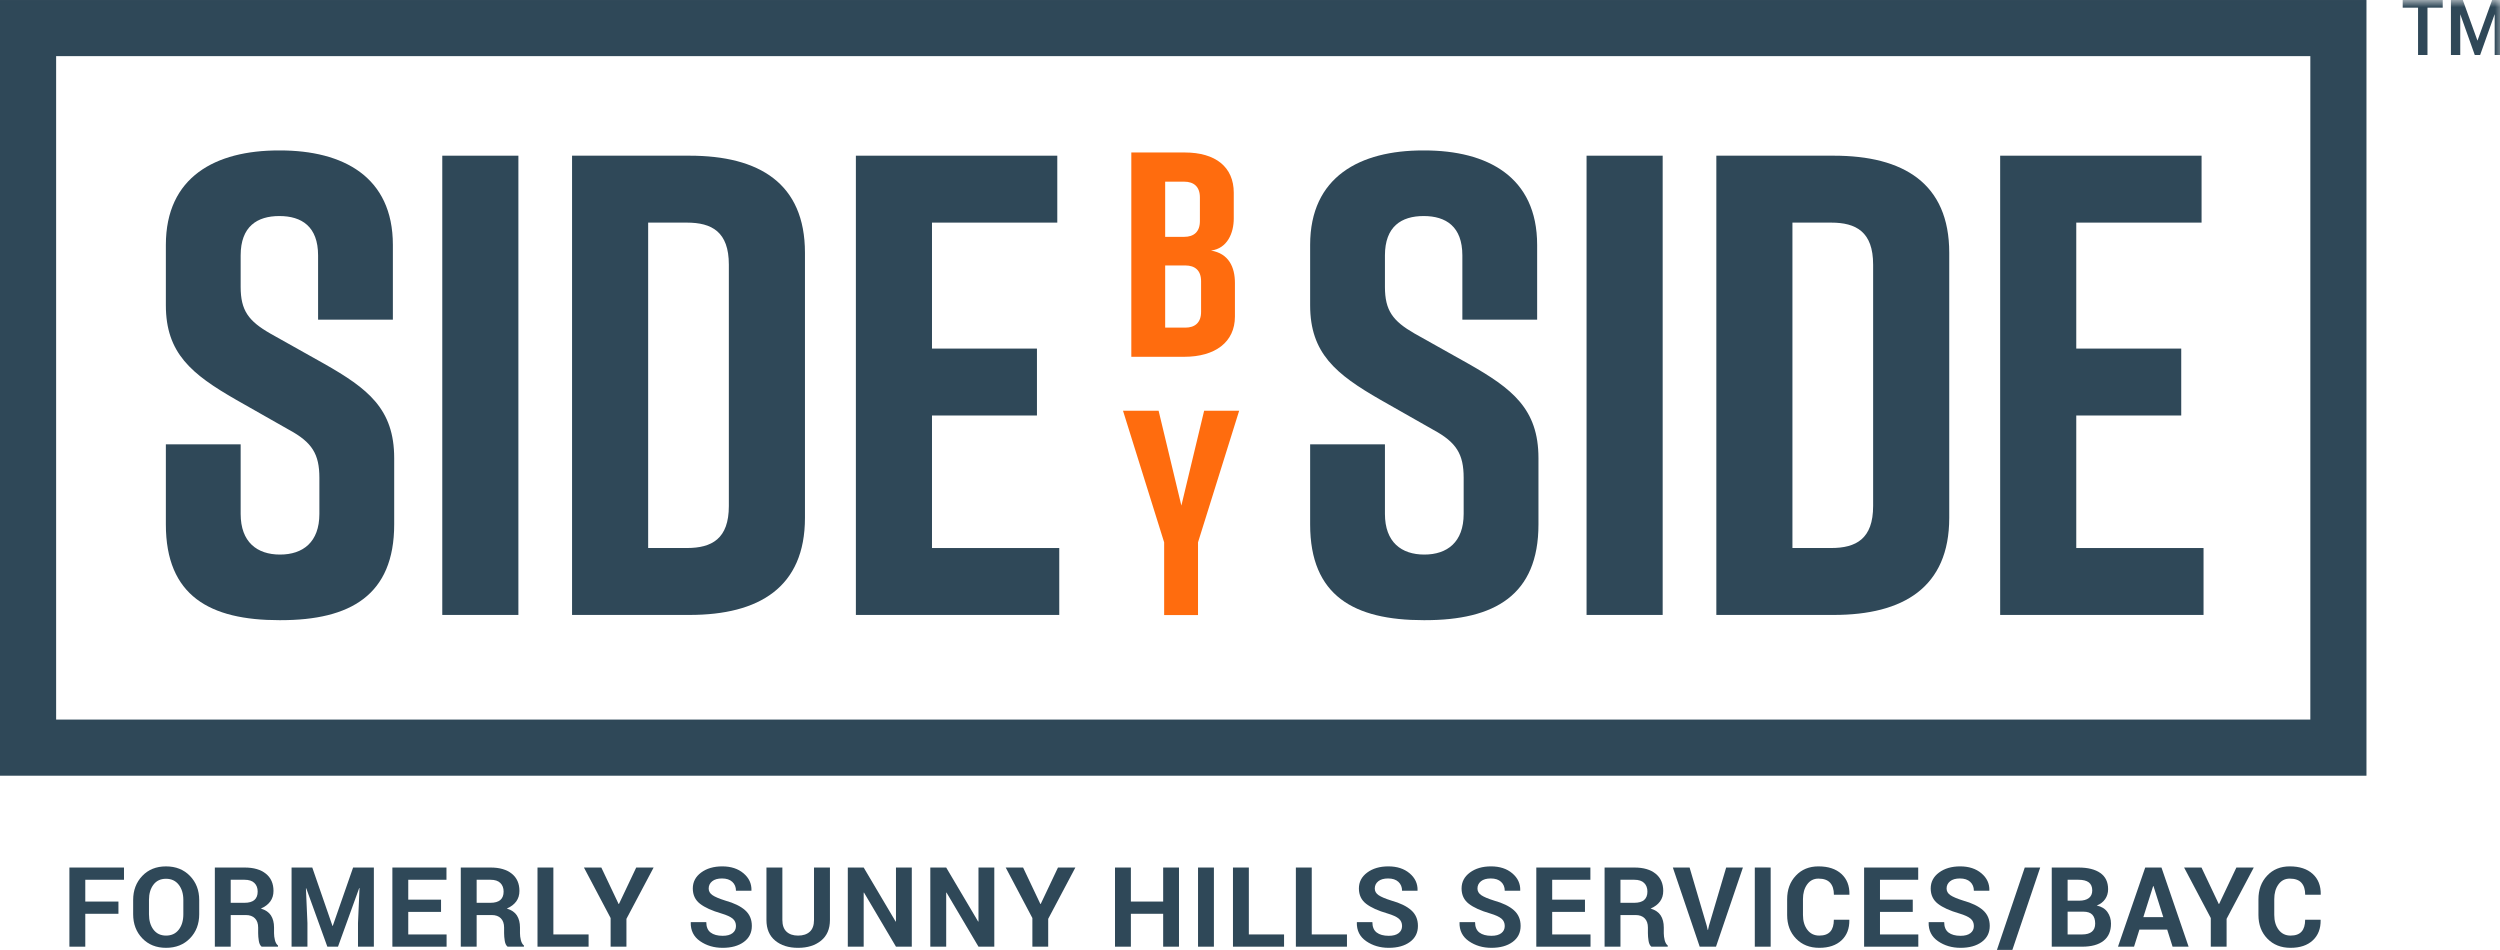 <?xml version="1.0" encoding="UTF-8"?>
<svg preserveAspectRatio="xMidYMid slice" xmlns="http://www.w3.org/2000/svg" xmlns:xlink="http://www.w3.org/1999/xlink" width="400px" height="152px" viewBox="0 0 247 94" version="1.1">
  <title>logo@3x</title>
  <desc>Created with Sketch.</desc>
  <defs>
    <polygon id="path-1" points="0 95 247.396 95 247.396 0.726 0 0.726"></polygon>
  </defs>
  <g id="logo" stroke="none" stroke-width="1" fill="none" fill-rule="evenodd">
    <g id="Group" transform="translate(0, -1)">
      <path d="M0,77.71 L233.807,77.71 L233.807,1.071 L0,1.071 L0,77.71 Z M5.546,72.164 L228.261,72.164 L228.261,6.616 L5.546,6.616 L5.546,72.164 Z" id="Fill-1" fill="#2F4858"></path>
      <g id="Group-46" transform="translate(0, 0.274)">
        <path d="M31.427,32.382 L31.427,26.03 C31.427,23.178 29.805,22.141 27.602,22.141 C25.398,22.141 23.777,23.178 23.777,26.03 L23.777,29.142 C23.777,31.475 24.555,32.512 26.695,33.743 L32.01,36.725 C36.352,39.189 38.946,41.197 38.946,46.059 L38.946,52.606 C38.946,59.607 34.602,62.069 27.732,62.069 L27.602,62.069 C20.732,62.069 16.387,59.671 16.387,52.606 L16.387,44.698 L23.777,44.698 L23.777,51.569 C23.777,54.356 25.398,55.587 27.666,55.587 C29.936,55.587 31.555,54.356 31.555,51.569 L31.555,48.004 C31.555,45.67 30.843,44.503 28.573,43.272 L23.323,40.29 C18.916,37.762 16.387,35.688 16.387,30.956 L16.387,24.993 C16.387,18.251 21.314,15.659 27.537,15.659 L27.666,15.659 C33.889,15.659 38.816,18.251 38.816,24.993 L38.816,32.382 L31.427,32.382 Z" id="Fill-2" fill="#2F4858"></path>
        <mask id="mask-2" fill="white">
          <use xlink:href="#path-1"></use>
        </mask>
        <g id="Clip-5"></g>
        <polygon id="Fill-4" fill="#2F4858" mask="url(#mask-2)" points="43.697 61.552 51.217 61.552 51.217 16.178 43.697 16.178"></polygon>
        <path d="M67.862,22.79 L64.038,22.79 L64.038,54.94 L67.862,54.94 C70.326,54.94 72.01,54.033 72.01,50.792 L72.01,26.938 C72.01,23.697 70.326,22.79 67.862,22.79 M79.53,25.771 L79.53,51.959 C79.53,58.829 74.993,61.552 68.122,61.552 L56.519,61.552 L56.519,16.178 L68.122,16.178 C74.993,16.178 79.53,18.9 79.53,25.771" id="Fill-6" fill="#2F4858" mask="url(#mask-2)"></path>
        <polygon id="Fill-7" fill="#2F4858" mask="url(#mask-2)" points="84.561 61.552 84.561 16.178 104.46 16.178 104.46 22.79 92.08 22.79 92.08 35.236 102.451 35.236 102.451 41.847 92.08 41.847 92.08 54.941 104.655 54.941 104.655 61.552"></polygon>
        <path d="M144.481,32.382 L144.481,26.03 C144.481,23.178 142.86,22.141 140.656,22.141 C138.453,22.141 136.832,23.178 136.832,26.03 L136.832,29.142 C136.832,31.475 137.61,32.512 139.749,33.743 L145.064,36.725 C149.407,39.189 152,41.197 152,46.059 L152,52.606 C152,59.607 147.657,62.069 140.786,62.069 L140.656,62.069 C133.786,62.069 129.442,59.671 129.442,52.606 L129.442,44.698 L136.832,44.698 L136.832,51.569 C136.832,54.356 138.453,55.587 140.721,55.587 C142.99,55.587 144.61,54.356 144.61,51.569 L144.61,48.004 C144.61,45.67 143.897,44.503 141.628,43.272 L136.378,40.29 C131.97,37.762 129.442,35.688 129.442,30.956 L129.442,24.993 C129.442,18.251 134.369,15.659 140.591,15.659 L140.721,15.659 C146.944,15.659 151.87,18.251 151.87,24.993 L151.87,32.382 L144.481,32.382 Z" id="Fill-8" fill="#2F4858" mask="url(#mask-2)"></path>
        <polygon id="Fill-9" fill="#2F4858" mask="url(#mask-2)" points="156.752 61.552 164.272 61.552 164.272 16.178 156.752 16.178"></polygon>
        <path d="M180.917,22.79 L177.093,22.79 L177.093,54.94 L180.917,54.94 C183.381,54.94 185.065,54.033 185.065,50.792 L185.065,26.938 C185.065,23.697 183.381,22.79 180.917,22.79 M192.585,25.771 L192.585,51.959 C192.585,58.829 188.048,61.552 181.177,61.552 L169.574,61.552 L169.574,16.178 L181.177,16.178 C188.048,16.178 192.585,18.9 192.585,25.771" id="Fill-10" fill="#2F4858" mask="url(#mask-2)"></path>
        <polygon id="Fill-11" fill="#2F4858" mask="url(#mask-2)" points="197.616 61.552 197.616 16.178 217.515 16.178 217.515 22.79 205.135 22.79 205.135 35.236 215.506 35.236 215.506 41.847 205.135 41.847 205.135 54.941 217.71 54.941 217.71 61.552"></polygon>
        <path d="M117.109,27.023 L115.119,27.023 L115.119,33.166 L117.109,33.166 C118.06,33.166 118.667,32.675 118.667,31.608 L118.667,28.579 C118.667,27.512 118.06,27.023 117.109,27.023 Z M115.119,24.197 L116.994,24.197 C117.945,24.197 118.55,23.706 118.55,22.639 L118.55,20.302 C118.55,19.235 117.945,18.745 116.994,18.745 L115.119,18.745 L115.119,24.197 Z M119.647,25.552 C121.406,25.84 122.011,27.195 122.011,28.753 L122.011,32.069 C122.011,34.606 120.05,36.048 116.994,36.048 L111.774,36.048 L111.774,15.861 L117.051,15.861 C120.108,15.861 121.896,17.303 121.896,19.84 L121.896,22.378 C121.896,23.822 121.261,25.349 119.647,25.552 Z" id="Fill-12" fill="#FF6C0E" mask="url(#mask-2)"></path>
        <polygon id="Fill-13" fill="#FF6C0E" mask="url(#mask-2)" points="118.364 61.562 115.018 61.562 115.018 54.38 110.952 41.374 114.47 41.374 116.719 50.748 118.969 41.374 122.43 41.374 118.364 54.38"></polygon>
        <path d="M246.474,2.19 L245.039,6.227 L244.507,6.227 L243.073,2.2 L243.073,6.227 L242.151,6.227 L242.151,0.725 L243.298,0.725 L244.774,4.813 L246.248,0.725 L247.396,0.725 L247.396,6.227 L246.474,6.227 L246.474,2.19 Z M241.341,1.555 L239.835,1.555 L239.835,6.227 L238.903,6.227 L238.903,1.555 L237.387,1.555 L237.387,0.725 L241.341,0.725 L241.341,1.555 Z" id="Fill-14" fill="#2F4858" mask="url(#mask-2)"></path>
        <polygon id="Fill-15" fill="#2F4858" mask="url(#mask-2)" points="11.702 91.078 8.426 91.078 8.426 94.328 6.857 94.328 6.857 86.508 12.25 86.508 12.25 87.717 8.426 87.717 8.426 89.87 11.702 89.87"></polygon>
        <path d="M18.114,89.708 C18.114,89.098 17.962,88.598 17.657,88.206 C17.353,87.815 16.934,87.619 16.401,87.619 C15.867,87.619 15.453,87.814 15.16,88.203 C14.866,88.593 14.719,89.094 14.719,89.708 L14.719,91.128 C14.719,91.749 14.868,92.255 15.165,92.646 C15.463,93.037 15.876,93.232 16.406,93.232 C16.943,93.232 17.362,93.037 17.663,92.646 C17.964,92.255 18.114,91.749 18.114,91.128 L18.114,89.708 Z M19.682,91.121 C19.682,92.081 19.379,92.874 18.772,93.501 C18.165,94.128 17.376,94.441 16.406,94.441 C15.443,94.441 14.66,94.128 14.059,93.501 C13.457,92.874 13.156,92.081 13.156,91.121 L13.156,89.715 C13.156,88.758 13.456,87.966 14.056,87.338 C14.656,86.709 15.437,86.395 16.401,86.395 C17.371,86.395 18.16,86.709 18.769,87.338 C19.378,87.966 19.682,88.758 19.682,89.715 L19.682,91.121 Z" id="Fill-16" fill="#2F4858" mask="url(#mask-2)"></path>
        <path d="M22.794,89.994 L24.148,89.994 C24.588,89.994 24.917,89.9 25.133,89.715 C25.35,89.528 25.458,89.252 25.458,88.887 C25.458,88.529 25.35,88.244 25.133,88.033 C24.917,87.822 24.597,87.717 24.174,87.717 L22.794,87.717 L22.794,89.994 Z M22.794,91.202 L22.794,94.328 L21.226,94.328 L21.226,86.508 L24.174,86.508 C25.066,86.508 25.763,86.711 26.267,87.117 C26.77,87.523 27.021,88.091 27.021,88.817 C27.021,89.222 26.916,89.569 26.704,89.859 C26.493,90.149 26.183,90.384 25.775,90.562 C26.237,90.699 26.569,90.927 26.772,91.245 C26.974,91.563 27.075,91.958 27.075,92.427 L27.075,93.002 C27.075,93.22 27.105,93.448 27.163,93.686 C27.223,93.925 27.324,94.1 27.467,94.215 L27.467,94.328 L25.85,94.328 C25.707,94.214 25.614,94.021 25.571,93.754 C25.528,93.484 25.506,93.23 25.506,92.99 L25.506,92.437 C25.506,92.047 25.4,91.744 25.187,91.527 C24.974,91.31 24.674,91.202 24.287,91.202 L22.794,91.202 Z" id="Fill-17" fill="#2F4858" mask="url(#mask-2)"></path>
        <polygon id="Fill-18" fill="#2F4858" mask="url(#mask-2)" points="30.853 86.508 32.846 92.272 32.878 92.272 34.887 86.508 36.938 86.508 36.938 94.328 35.37 94.328 35.37 91.997 35.52 88.543 35.488 88.538 33.394 94.328 32.341 94.328 30.257 88.56 30.225 88.565 30.375 91.997 30.375 94.328 28.807 94.328 28.807 86.508"></polygon>
        <polygon id="Fill-19" fill="#2F4858" mask="url(#mask-2)" points="43.575 90.891 40.336 90.891 40.336 93.12 44.123 93.12 44.123 94.329 38.767 94.329 38.767 86.508 44.111 86.508 44.111 87.717 40.336 87.717 40.336 89.682 43.575 89.682"></polygon>
        <path d="M47.093,89.994 L48.447,89.994 C48.887,89.994 49.216,89.9 49.432,89.715 C49.649,89.528 49.757,89.252 49.757,88.887 C49.757,88.529 49.649,88.244 49.432,88.033 C49.216,87.822 48.896,87.717 48.473,87.717 L47.093,87.717 L47.093,89.994 Z M47.093,91.202 L47.093,94.328 L45.525,94.328 L45.525,86.508 L48.473,86.508 C49.365,86.508 50.062,86.711 50.566,87.117 C51.069,87.523 51.32,88.091 51.32,88.817 C51.32,89.222 51.215,89.569 51.003,89.859 C50.792,90.149 50.482,90.384 50.074,90.562 C50.536,90.699 50.868,90.927 51.071,91.245 C51.273,91.563 51.374,91.958 51.374,92.427 L51.374,93.002 C51.374,93.22 51.404,93.448 51.462,93.686 C51.522,93.925 51.623,94.1 51.766,94.215 L51.766,94.328 L50.149,94.328 C50.006,94.214 49.913,94.021 49.87,93.754 C49.827,93.484 49.805,93.23 49.805,92.99 L49.805,92.437 C49.805,92.047 49.699,91.744 49.486,91.527 C49.273,91.31 48.973,91.202 48.586,91.202 L47.093,91.202 Z" id="Fill-20" fill="#2F4858" mask="url(#mask-2)"></path>
        <polygon id="Fill-21" fill="#2F4858" mask="url(#mask-2)" points="54.673 93.119 58.153 93.119 58.153 94.328 53.105 94.328 53.105 86.508 54.673 86.508"></polygon>
        <polygon id="Fill-22" fill="#2F4858" mask="url(#mask-2)" points="61.119 90.111 61.151 90.111 62.859 86.507 64.578 86.507 61.892 91.578 61.892 94.328 60.329 94.328 60.329 91.498 57.692 86.507 59.411 86.507"></polygon>
        <path d="M72.714,92.287 C72.714,91.986 72.608,91.744 72.395,91.562 C72.181,91.379 71.808,91.207 71.275,91.047 C70.343,90.777 69.64,90.459 69.164,90.09 C68.688,89.722 68.449,89.217 68.449,88.576 C68.449,87.934 68.722,87.411 69.269,87.005 C69.815,86.599 70.512,86.394 71.36,86.394 C72.22,86.394 72.92,86.623 73.461,87.08 C74.001,87.536 74.263,88.1 74.245,88.769 L74.234,88.801 L72.714,88.801 C72.714,88.439 72.593,88.146 72.352,87.923 C72.11,87.699 71.771,87.588 71.334,87.588 C70.915,87.588 70.59,87.681 70.361,87.867 C70.132,88.053 70.018,88.291 70.018,88.581 C70.018,88.846 70.14,89.063 70.386,89.233 C70.631,89.403 71.054,89.584 71.656,89.773 C72.519,90.014 73.172,90.33 73.616,90.725 C74.06,91.118 74.282,91.636 74.282,92.276 C74.282,92.946 74.018,93.474 73.49,93.861 C72.962,94.248 72.265,94.441 71.398,94.441 C70.546,94.441 69.803,94.222 69.169,93.783 C68.535,93.345 68.227,92.729 68.245,91.937 L68.256,91.906 L69.781,91.906 C69.781,92.371 69.924,92.712 70.208,92.929 C70.493,93.145 70.89,93.254 71.398,93.254 C71.824,93.254 72.15,93.166 72.376,92.99 C72.601,92.815 72.714,92.581 72.714,92.287" id="Fill-23" fill="#2F4858" mask="url(#mask-2)"></path>
        <path d="M81.998,86.508 L81.998,91.696 C81.998,92.573 81.708,93.25 81.128,93.727 C80.548,94.203 79.789,94.442 78.851,94.442 C77.916,94.442 77.161,94.203 76.587,93.727 C76.012,93.25 75.725,92.573 75.725,91.696 L75.725,86.508 L77.298,86.508 L77.298,91.693 C77.298,92.207 77.436,92.593 77.712,92.849 C77.988,93.105 78.367,93.233 78.851,93.233 C79.341,93.233 79.726,93.106 80.005,92.852 C80.285,92.598 80.424,92.211 80.424,91.693 L80.424,86.508 L81.998,86.508 Z" id="Fill-24" fill="#2F4858" mask="url(#mask-2)"></path>
        <polygon id="Fill-25" fill="#2F4858" mask="url(#mask-2)" points="90.085 94.328 88.522 94.328 85.364 88.984 85.332 88.989 85.332 94.328 83.763 94.328 83.763 86.508 85.332 86.508 88.49 91.847 88.522 91.842 88.522 86.508 90.085 86.508"></polygon>
        <polygon id="Fill-26" fill="#2F4858" mask="url(#mask-2)" points="98.237 94.328 96.674 94.328 93.516 88.984 93.484 88.989 93.484 94.328 91.915 94.328 91.915 86.508 93.484 86.508 96.642 91.847 96.674 91.842 96.674 86.508 98.237 86.508"></polygon>
        <polygon id="Fill-27" fill="#2F4858" mask="url(#mask-2)" points="102.789 90.111 102.821 90.111 104.529 86.507 106.248 86.507 103.562 91.578 103.562 94.328 101.999 94.328 101.999 91.498 99.362 86.507 101.081 86.507"></polygon>
        <polygon id="Fill-28" fill="#2F4858" mask="url(#mask-2)" points="116.484 94.328 114.921 94.328 114.921 91.078 111.731 91.078 111.731 94.328 110.162 94.328 110.162 86.508 111.731 86.508 111.731 89.87 114.921 89.87 114.921 86.508 116.484 86.508"></polygon>
        <polygon id="Fill-29" fill="#2F4858" mask="url(#mask-2)" points="118.366 94.328 119.934 94.328 119.934 86.508 118.366 86.508"></polygon>
        <polygon id="Fill-30" fill="#2F4858" mask="url(#mask-2)" points="123.385 93.119 126.865 93.119 126.865 94.328 121.817 94.328 121.817 86.508 123.385 86.508"></polygon>
        <polygon id="Fill-31" fill="#2F4858" mask="url(#mask-2)" points="129.6 93.119 133.08 93.119 133.08 94.328 128.032 94.328 128.032 86.508 129.6 86.508"></polygon>
        <path d="M138.524,92.287 C138.524,91.986 138.418,91.744 138.205,91.562 C137.991,91.379 137.618,91.207 137.085,91.047 C136.153,90.777 135.45,90.459 134.974,90.09 C134.498,89.722 134.259,89.217 134.259,88.576 C134.259,87.934 134.532,87.411 135.079,87.005 C135.625,86.599 136.322,86.394 137.17,86.394 C138.03,86.394 138.73,86.623 139.271,87.08 C139.811,87.536 140.073,88.1 140.055,88.769 L140.044,88.801 L138.524,88.801 C138.524,88.439 138.403,88.146 138.162,87.923 C137.92,87.699 137.581,87.588 137.144,87.588 C136.725,87.588 136.4,87.681 136.171,87.867 C135.942,88.053 135.828,88.291 135.828,88.581 C135.828,88.846 135.95,89.063 136.196,89.233 C136.441,89.403 136.864,89.584 137.466,89.773 C138.329,90.014 138.982,90.33 139.426,90.725 C139.87,91.118 140.092,91.636 140.092,92.276 C140.092,92.946 139.828,93.474 139.3,93.861 C138.772,94.248 138.075,94.441 137.208,94.441 C136.356,94.441 135.613,94.222 134.979,93.783 C134.345,93.345 134.037,92.729 134.055,91.937 L134.066,91.906 L135.591,91.906 C135.591,92.371 135.734,92.712 136.018,92.929 C136.303,93.145 136.7,93.254 137.208,93.254 C137.634,93.254 137.96,93.166 138.186,92.99 C138.411,92.815 138.524,92.581 138.524,92.287" id="Fill-32" fill="#2F4858" mask="url(#mask-2)"></path>
        <path d="M148.669,92.287 C148.669,91.986 148.563,91.744 148.35,91.562 C148.136,91.379 147.763,91.207 147.23,91.047 C146.298,90.777 145.595,90.459 145.119,90.09 C144.643,89.722 144.404,89.217 144.404,88.576 C144.404,87.934 144.677,87.411 145.224,87.005 C145.77,86.599 146.467,86.394 147.315,86.394 C148.175,86.394 148.875,86.623 149.416,87.08 C149.956,87.536 150.218,88.1 150.2,88.769 L150.189,88.801 L148.669,88.801 C148.669,88.439 148.548,88.146 148.307,87.923 C148.065,87.699 147.726,87.588 147.289,87.588 C146.87,87.588 146.545,87.681 146.316,87.867 C146.087,88.053 145.973,88.291 145.973,88.581 C145.973,88.846 146.095,89.063 146.341,89.233 C146.586,89.403 147.009,89.584 147.611,89.773 C148.474,90.014 149.127,90.33 149.571,90.725 C150.015,91.118 150.237,91.636 150.237,92.276 C150.237,92.946 149.973,93.474 149.445,93.861 C148.917,94.248 148.22,94.441 147.353,94.441 C146.501,94.441 145.758,94.222 145.124,93.783 C144.49,93.345 144.182,92.729 144.2,91.937 L144.211,91.906 L145.736,91.906 C145.736,92.371 145.879,92.712 146.163,92.929 C146.448,93.145 146.845,93.254 147.353,93.254 C147.779,93.254 148.105,93.166 148.331,92.99 C148.556,92.815 148.669,92.581 148.669,92.287" id="Fill-33" fill="#2F4858" mask="url(#mask-2)"></path>
        <polygon id="Fill-34" fill="#2F4858" mask="url(#mask-2)" points="156.595 90.891 153.356 90.891 153.356 93.12 157.143 93.12 157.143 94.329 151.787 94.329 151.787 86.508 157.131 86.508 157.131 87.717 153.356 87.717 153.356 89.682 156.595 89.682"></polygon>
        <path d="M160.101,89.994 L161.455,89.994 C161.895,89.994 162.224,89.9 162.44,89.715 C162.657,89.528 162.765,89.252 162.765,88.887 C162.765,88.529 162.657,88.244 162.44,88.033 C162.224,87.822 161.904,87.717 161.481,87.717 L160.101,87.717 L160.101,89.994 Z M160.101,91.202 L160.101,94.328 L158.533,94.328 L158.533,86.508 L161.481,86.508 C162.373,86.508 163.07,86.711 163.574,87.117 C164.077,87.523 164.328,88.091 164.328,88.817 C164.328,89.222 164.223,89.569 164.011,89.859 C163.8,90.149 163.49,90.384 163.082,90.562 C163.544,90.699 163.876,90.927 164.079,91.245 C164.281,91.563 164.382,91.958 164.382,92.427 L164.382,93.002 C164.382,93.22 164.412,93.448 164.47,93.686 C164.53,93.925 164.631,94.1 164.774,94.215 L164.774,94.328 L163.157,94.328 C163.014,94.214 162.921,94.021 162.878,93.754 C162.835,93.484 162.813,93.23 162.813,92.99 L162.813,92.437 C162.813,92.047 162.707,91.744 162.494,91.527 C162.281,91.31 161.981,91.202 161.594,91.202 L160.101,91.202 Z" id="Fill-35" fill="#2F4858" mask="url(#mask-2)"></path>
        <polygon id="Fill-36" fill="#2F4858" mask="url(#mask-2)" points="168.623 92.25 168.72 92.674 168.752 92.674 168.843 92.26 170.546 86.508 172.2 86.508 169.541 94.328 167.93 94.328 165.277 86.508 166.931 86.508"></polygon>
        <polygon id="Fill-37" fill="#2F4858" mask="url(#mask-2)" points="173.374 94.328 174.942 94.328 174.942 86.508 173.374 86.508"></polygon>
        <path d="M182.704,91.664 L182.715,91.696 C182.729,92.538 182.472,93.205 181.944,93.699 C181.416,94.193 180.683,94.441 179.745,94.441 C178.803,94.441 178.038,94.139 177.451,93.533 C176.864,92.928 176.57,92.149 176.57,91.197 L176.57,89.644 C176.57,88.695 176.857,87.917 177.43,87.309 C178.002,86.699 178.747,86.394 179.664,86.394 C180.631,86.394 181.386,86.643 181.931,87.139 C182.475,87.635 182.74,88.31 182.725,89.166 L182.715,89.199 L181.189,89.199 C181.189,88.684 181.066,88.288 180.819,88.015 C180.572,87.74 180.187,87.603 179.664,87.603 C179.195,87.603 178.823,87.794 178.547,88.175 C178.271,88.556 178.133,89.042 178.133,89.632 L178.133,91.193 C178.133,91.791 178.278,92.28 178.568,92.661 C178.858,93.042 179.25,93.232 179.745,93.232 C180.235,93.232 180.598,93.101 180.832,92.838 C181.067,92.574 181.184,92.184 181.184,91.664 L182.704,91.664 Z" id="Fill-38" fill="#2F4858" mask="url(#mask-2)"></path>
        <polygon id="Fill-39" fill="#2F4858" mask="url(#mask-2)" points="188.981 90.891 185.742 90.891 185.742 93.12 189.529 93.12 189.529 94.329 184.174 94.329 184.174 86.508 189.518 86.508 189.518 87.717 185.742 87.717 185.742 89.682 188.981 89.682"></polygon>
        <path d="M195.019,92.287 C195.019,91.986 194.913,91.744 194.7,91.562 C194.486,91.379 194.113,91.207 193.58,91.047 C192.648,90.777 191.945,90.459 191.469,90.09 C190.993,89.722 190.754,89.217 190.754,88.576 C190.754,87.934 191.027,87.411 191.574,87.005 C192.12,86.599 192.817,86.394 193.665,86.394 C194.525,86.394 195.225,86.623 195.766,87.08 C196.306,87.536 196.568,88.1 196.55,88.769 L196.539,88.801 L195.019,88.801 C195.019,88.439 194.898,88.146 194.657,87.923 C194.415,87.699 194.076,87.588 193.639,87.588 C193.22,87.588 192.895,87.681 192.666,87.867 C192.437,88.053 192.323,88.291 192.323,88.581 C192.323,88.846 192.445,89.063 192.691,89.233 C192.936,89.403 193.359,89.584 193.961,89.773 C194.824,90.014 195.477,90.33 195.921,90.725 C196.365,91.118 196.587,91.636 196.587,92.276 C196.587,92.946 196.323,93.474 195.795,93.861 C195.267,94.248 194.57,94.441 193.703,94.441 C192.851,94.441 192.108,94.222 191.474,93.783 C190.84,93.345 190.532,92.729 190.55,91.937 L190.561,91.906 L192.086,91.906 C192.086,92.371 192.229,92.712 192.513,92.929 C192.798,93.145 193.195,93.254 193.703,93.254 C194.129,93.254 194.455,93.166 194.681,92.99 C194.906,92.815 195.019,92.581 195.019,92.287" id="Fill-40" fill="#2F4858" mask="url(#mask-2)"></path>
        <polygon id="Fill-41" fill="#2F4858" mask="url(#mask-2)" points="198.703 95 197.178 95 200.046 86.508 201.571 86.508"></polygon>
        <path d="M204.28,90.869 L204.28,93.119 L205.726,93.119 C206.141,93.119 206.458,93.029 206.677,92.848 C206.894,92.669 207.004,92.401 207.004,92.048 C207.004,91.666 206.911,91.374 206.725,91.172 C206.538,90.97 206.244,90.869 205.844,90.869 L204.28,90.869 Z M204.28,89.784 L205.409,89.784 C205.827,89.784 206.149,89.698 206.375,89.526 C206.601,89.354 206.714,89.103 206.714,88.774 C206.714,88.413 206.6,88.146 206.373,87.974 C206.145,87.803 205.805,87.717 205.355,87.717 L204.28,87.717 L204.28,89.784 Z M202.713,94.328 L202.713,86.508 L205.355,86.508 C206.275,86.508 206.993,86.686 207.508,87.045 C208.024,87.403 208.281,87.938 208.281,88.65 C208.281,89.013 208.186,89.336 207.994,89.62 C207.803,89.905 207.524,90.119 207.16,90.262 C207.629,90.362 207.981,90.577 208.215,90.906 C208.45,91.236 208.566,91.617 208.566,92.051 C208.566,92.799 208.32,93.366 207.826,93.751 C207.332,94.136 206.631,94.328 205.726,94.328 L202.713,94.328 Z" id="Fill-42" fill="#2F4858" mask="url(#mask-2)"></path>
        <path d="M211.761,91.412 L213.732,91.412 L212.764,88.34 L212.732,88.34 L211.761,91.412 Z M214.119,92.641 L211.374,92.641 L210.843,94.328 L209.257,94.328 L211.948,86.508 L213.554,86.508 L216.234,94.328 L214.65,94.328 L214.119,92.641 Z" id="Fill-43" fill="#2F4858" mask="url(#mask-2)"></path>
        <polygon id="Fill-44" fill="#2F4858" mask="url(#mask-2)" points="219.215 90.111 219.247 90.111 220.955 86.507 222.674 86.507 219.988 91.578 219.988 94.328 218.425 94.328 218.425 91.498 215.788 86.507 217.507 86.507"></polygon>
        <path d="M229.268,91.664 L229.279,91.696 C229.293,92.538 229.036,93.205 228.508,93.699 C227.98,94.193 227.247,94.441 226.309,94.441 C225.367,94.441 224.602,94.139 224.015,93.533 C223.428,92.928 223.134,92.149 223.134,91.197 L223.134,89.644 C223.134,88.695 223.421,87.917 223.994,87.309 C224.566,86.699 225.311,86.394 226.228,86.394 C227.195,86.394 227.95,86.643 228.495,87.139 C229.039,87.635 229.304,88.31 229.289,89.166 L229.279,89.199 L227.753,89.199 C227.753,88.684 227.63,88.288 227.383,88.015 C227.136,87.74 226.751,87.603 226.228,87.603 C225.759,87.603 225.387,87.794 225.111,88.175 C224.835,88.556 224.697,89.042 224.697,89.632 L224.697,91.193 C224.697,91.791 224.842,92.28 225.132,92.661 C225.422,93.042 225.814,93.232 226.309,93.232 C226.799,93.232 227.162,93.101 227.396,92.838 C227.631,92.574 227.748,92.184 227.748,91.664 L229.268,91.664 Z" id="Fill-45" fill="#2F4858" mask="url(#mask-2)"></path>
      </g>
    </g>
  </g>
</svg>

